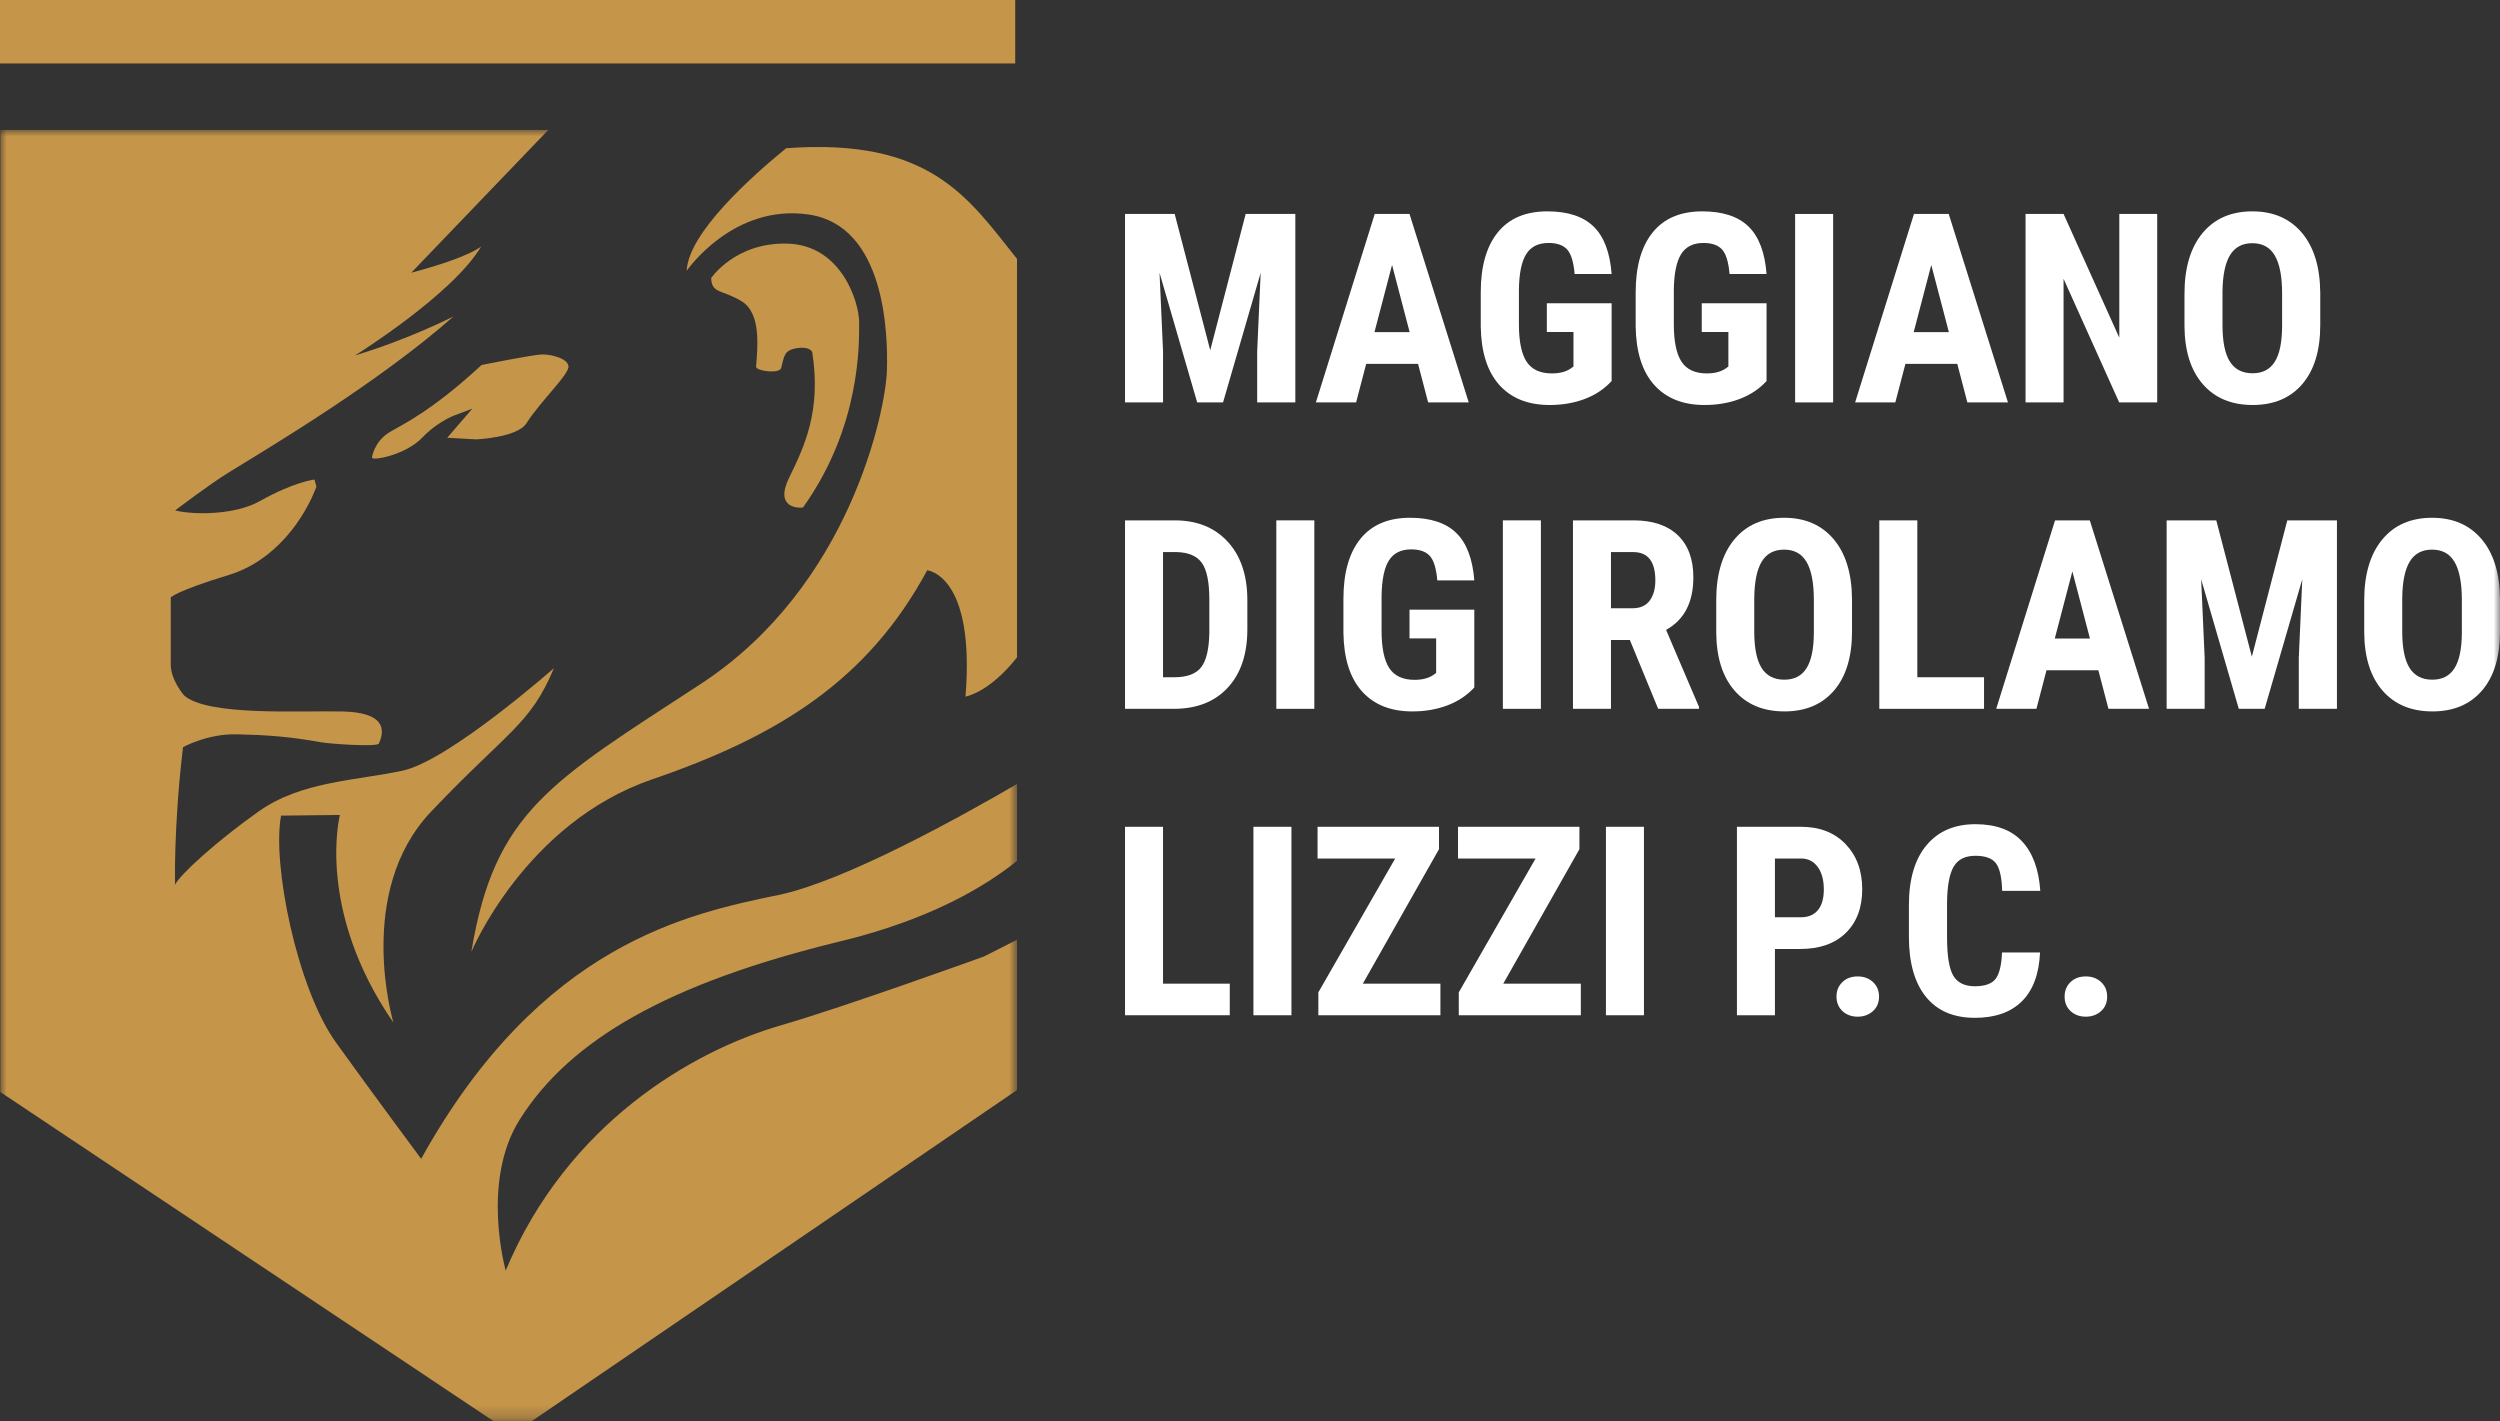 <?xml version="1.0" encoding="UTF-8"?>
<svg width="197px" height="112px" viewBox="0 0 197 112" version="1.1" xmlns="http://www.w3.org/2000/svg" xmlns:xlink="http://www.w3.org/1999/xlink">
    <rect x="0" y="0" width="197" height="112" fill="#333333" stroke="none"/>
    <title>7572916B-3D0E-4B4D-B878-DAF074D9431D</title>
    <defs>
        <polygon id="path-1" points="0 0 80.116 0 80.116 101.762 0 101.762"></polygon>
        <polygon id="path-3" points="0 112 197 112 197 0 0 0"></polygon>
    </defs>
    <g id="home" stroke="none" stroke-width="1" fill="none" fill-rule="evenodd">
        <g id="header-footer:-Desktops---12-col-V2" transform="translate(-64, -43)">
            <g id="Group-44" transform="translate(64, 43)">
                <polygon id="Fill-1" fill="#C59549" points="0 5 80 5 80 0 0 0"></polygon>
                <g id="Group-43">
                    <path d="M44.795,28.84 C44.691,28.214 43.415,27.929 42.738,27.929 C42.062,27.929 37.949,28.762 37.949,28.762 C33.924,32.471 31.747,33.425 30.693,34.06 C29.48,34.79 29.308,36.057 29.308,36.057 C29.334,36.343 31.963,35.848 33.264,34.494 C34.628,33.073 36.049,32.644 36.049,32.644 L37.22,32.201 L35.242,34.494 L37.507,34.624 C37.507,34.624 40.76,34.494 41.489,33.347 C42.613,31.578 44.899,29.466 44.795,28.84" id="Fill-2" fill="#C59549"></path>
                    <path d="M54.113,21.337 C54.113,21.337 57.757,16.022 63.744,16.907 C69.73,17.794 69.99,26.234 69.886,29.257 C69.782,32.279 67.023,46.191 55.206,53.903 C43.389,61.614 38.964,63.959 37.143,75.005 C37.143,75.005 41.359,64.845 51.406,61.406 C61.453,57.966 68.428,53.538 73.061,44.941 C73.061,44.941 76.861,45.253 76.081,54.892 C76.081,54.892 77.929,54.606 80.141,51.799 L80.141,20.399 C76.322,15.62 73.348,10.838 61.948,11.681 C59.271,13.863 54.227,18.354 54.113,21.337" id="Fill-4" fill="#C59549"></path>
                    <path d="M63.275,39.991 C67.855,33.582 67.7,27.016 67.7,25.401 C67.7,23.786 66.294,19.357 62.13,19.201 C57.965,19.044 56.039,21.91 56.039,21.91 C56.091,23.16 56.872,22.796 58.434,23.734 C59.995,24.672 59.695,27.384 59.579,28.892 C59.553,29.231 61.427,29.491 61.557,28.996 C61.797,28.084 61.765,27.59 62.806,27.433 C63.848,27.277 64.004,27.746 64.004,27.746 C64.732,32.383 63.379,35.197 62.182,37.646 C60.984,40.095 63.014,40.043 63.275,39.991" id="Fill-6" fill="#C59549"></path>
                    <g id="Group-10" transform="translate(0.026, 10.238)">
                        <mask id="mask-2" fill="white">
                            <use xlink:href="#path-1"></use>
                        </mask>
                        <g id="Clip-9"></g>
                        <path d="M77.513,65.132 C77.513,65.132 66.546,69.101 61.531,70.551 C54.504,72.583 44.665,78.315 39.824,89.882 C39.824,89.882 37.845,82.9 40.916,78.002 C44.882,71.678 52.682,67.216 66.216,63.934 C73.154,62.251 77.507,59.696 80.116,57.602 L80.116,51.539 C75.68,54.123 66.515,59.209 61.323,60.286 C54.295,61.745 42.582,64.09 33.161,81.076 C33.161,81.076 29.517,76.178 26.445,71.905 C23.373,67.633 21.395,57.785 22.124,54.033 L26.757,53.981 C26.757,53.981 24.831,61.432 30.974,70.342 C30.974,70.342 27.903,60.078 33.941,53.721 C39.98,47.364 41.75,46.895 43.624,42.414 C43.624,42.414 35.347,49.709 31.703,50.49 C28.059,51.272 23.738,51.324 20.407,53.668 C17.075,56.013 14.134,58.697 13.77,59.478 C13.77,59.478 13.639,55.024 14.394,48.64 C14.394,48.64 16.294,47.573 18.637,47.625 C20.979,47.677 22.827,47.807 25.248,48.249 C25.961,48.381 29.699,48.64 29.829,48.354 C30.35,47.207 30.245,45.905 26.991,45.827 C23.703,45.748 16.294,46.218 14.472,44.551 C14.472,44.551 13.431,43.352 13.431,42.154 L13.431,36.839 C13.431,36.839 13.8,36.353 18.012,35.067 C21.682,33.947 23.972,30.612 24.909,28.111 L24.753,27.551 C24.753,27.551 23.162,27.72 20.433,29.257 C18.559,30.313 15.396,30.369 13.77,29.987 C13.77,29.987 16.508,27.904 18.038,26.965 C21.265,24.984 29.881,19.852 35.711,14.694 C35.711,14.694 32.275,16.465 27.955,17.768 C27.955,17.768 35.659,12.974 37.897,9.171 C37.897,9.171 37.065,10.005 32.379,11.255 L43.162,0.02 L43.155,0.003 C43.103,0.003 41.073,0 41.073,0 L0,0 L0,75.814 L38.887,101.762 L41.854,101.762 L80.116,75.657 L80.116,63.815 L77.513,65.132 Z" id="Fill-8" fill="#C59549" mask="url(#mask-2)"></path>
                    </g>
                    <polygon id="Fill-11" fill="white" points="92.564 16.86 95.367 27.6 98.159 16.86 102.072 16.86 102.072 31.71 99.066 31.71 99.066 27.692 99.341 21.5 96.376 31.71 94.338 31.71 91.372 21.5 91.648 27.692 91.648 31.71 88.652 31.71 88.652 16.86"></polygon>
                    <path d="M108.308,26.172 L111.08,26.172 L109.694,20.878 L108.308,26.172 Z M111.742,28.671 L107.656,28.671 L106.861,31.71 L103.692,31.71 L108.329,16.86 L111.069,16.86 L115.736,31.71 L112.537,31.71 L111.742,28.671 Z" id="Fill-13" fill="white"></path>
                    <path d="M126.996,30.027 C126.418,30.653 125.71,31.123 124.872,31.44 C124.033,31.756 123.114,31.914 122.115,31.914 C120.41,31.914 119.085,31.385 118.141,30.328 C117.197,29.27 116.711,27.732 116.683,25.713 L116.683,23.04 C116.683,20.994 117.131,19.418 118.024,18.313 C118.917,17.208 120.22,16.655 121.932,16.655 C123.542,16.655 124.756,17.054 125.574,17.849 C126.393,18.644 126.867,19.892 126.996,21.592 L124.081,21.592 C124.001,20.647 123.802,20.003 123.491,19.659 C123.177,19.316 122.689,19.145 122.023,19.145 C121.214,19.145 120.627,19.44 120.261,20.032 C119.894,20.624 119.704,21.565 119.69,22.857 L119.69,25.55 C119.69,26.903 119.892,27.886 120.296,28.502 C120.7,29.117 121.365,29.425 122.289,29.425 C122.879,29.425 123.358,29.306 123.725,29.069 L123.99,28.884 L123.99,26.161 L121.891,26.161 L121.891,23.897 L126.996,23.897 L126.996,30.027 Z" id="Fill-15" fill="white"></path>
                    <path d="M139.204,30.027 C138.626,30.653 137.918,31.123 137.079,31.44 C136.24,31.756 135.321,31.914 134.322,31.914 C132.617,31.914 131.293,31.385 130.348,30.328 C129.404,29.27 128.919,27.732 128.891,25.713 L128.891,23.04 C128.891,20.994 129.339,19.418 130.232,18.313 C131.125,17.208 132.427,16.655 134.139,16.655 C135.75,16.655 136.963,17.054 137.782,17.849 C138.601,18.644 139.074,19.892 139.204,21.592 L136.289,21.592 C136.208,20.647 136.01,20.003 135.698,19.659 C135.385,19.316 134.897,19.145 134.231,19.145 C133.422,19.145 132.835,19.44 132.469,20.032 C132.101,20.624 131.912,21.565 131.897,22.857 L131.897,25.55 C131.897,26.903 132.1,27.886 132.504,28.502 C132.908,29.117 133.572,29.425 134.496,29.425 C135.087,29.425 135.566,29.306 135.933,29.069 L136.197,28.884 L136.197,26.161 L134.098,26.161 L134.098,23.897 L139.204,23.897 L139.204,30.027 Z" id="Fill-17" fill="white"></path>
                    <mask id="mask-4" fill="white">
                        <use xlink:href="#path-3"></use>
                    </mask>
                    <g id="Clip-20"></g>
                    <polygon id="Fill-19" fill="white" mask="url(#mask-4)" points="141.456 31.71 144.451 31.71 144.451 16.86 141.456 16.86"></polygon>
                    <path d="M150.799,26.172 L153.571,26.172 L152.185,20.878 L150.799,26.172 Z M154.233,28.671 L150.147,28.671 L149.352,31.71 L146.184,31.71 L150.82,16.86 L153.56,16.86 L158.227,31.71 L155.028,31.71 L154.233,28.671 Z" id="Fill-21" fill="white" mask="url(#mask-4)"></path>
                    <polygon id="Fill-22" fill="white" mask="url(#mask-4)" points="169.987 31.71 166.991 31.71 162.609 21.969 162.609 31.71 159.613 31.71 159.613 16.86 162.609 16.86 167.001 26.61 167.001 16.86 169.987 16.86"></polygon>
                    <path d="M179.83,23.132 C179.83,21.793 179.639,20.796 179.26,20.144 C178.879,19.49 178.288,19.164 177.486,19.164 C176.692,19.164 176.104,19.479 175.724,20.108 C175.343,20.737 175.146,21.694 175.133,22.979 L175.133,25.621 C175.133,26.92 175.326,27.877 175.713,28.492 C176.1,29.108 176.698,29.414 177.507,29.414 C178.288,29.414 178.869,29.114 179.25,28.512 C179.63,27.911 179.823,26.978 179.83,25.712 L179.83,23.132 Z M182.836,25.621 C182.836,27.613 182.366,29.16 181.424,30.262 C180.484,31.363 179.178,31.913 177.507,31.913 C175.842,31.913 174.535,31.368 173.584,30.276 C172.633,29.186 172.15,27.657 172.137,25.692 L172.137,23.152 C172.137,21.112 172.609,19.52 173.553,18.374 C174.498,17.229 175.808,16.655 177.486,16.655 C179.137,16.655 180.438,17.219 181.389,18.344 C182.34,19.469 182.822,21.048 182.836,23.081 L182.836,25.621 Z" id="Fill-23" fill="white" mask="url(#mask-4)"></path>
                    <path d="M91.647,43.504 L91.647,53.367 L92.544,53.367 C93.543,53.367 94.246,53.103 94.654,52.577 C95.06,52.049 95.275,51.141 95.296,49.848 L95.296,47.268 C95.296,45.881 95.102,44.914 94.714,44.366 C94.327,43.819 93.669,43.531 92.738,43.504 L91.647,43.504 Z M88.652,55.856 L88.652,41.006 L92.575,41.006 C94.307,41.006 95.688,41.556 96.717,42.658 C97.746,43.759 98.27,45.269 98.291,47.186 L98.291,49.594 C98.291,51.545 97.776,53.077 96.747,54.188 C95.718,55.3 94.3,55.856 92.493,55.856 L88.652,55.856 Z" id="Fill-24" fill="white" mask="url(#mask-4)"></path>
                    <polygon id="Fill-25" fill="white" mask="url(#mask-4)" points="100.574 55.855 103.569 55.855 103.569 41.005 100.574 41.005"></polygon>
                    <path d="M116.175,54.173 C115.597,54.799 114.888,55.269 114.05,55.586 C113.211,55.902 112.292,56.06 111.293,56.06 C109.588,56.06 108.263,55.531 107.319,54.474 C106.375,53.416 105.889,51.878 105.862,49.859 L105.862,47.186 C105.862,45.14 106.309,43.564 107.202,42.459 C108.095,41.354 109.398,40.801 111.11,40.801 C112.72,40.801 113.934,41.199 114.752,41.995 C115.571,42.79 116.045,44.038 116.175,45.738 L113.26,45.738 C113.179,44.793 112.981,44.149 112.669,43.805 C112.356,43.462 111.868,43.291 111.202,43.291 C110.393,43.291 109.806,43.586 109.439,44.178 C109.072,44.769 108.882,45.711 108.868,47.003 L108.868,49.696 C108.868,51.049 109.071,52.032 109.475,52.648 C109.879,53.263 110.543,53.571 111.467,53.571 C112.058,53.571 112.536,53.452 112.904,53.215 L113.168,53.03 L113.168,50.307 L111.069,50.307 L111.069,48.043 L116.175,48.043 L116.175,54.173 Z" id="Fill-26" fill="white" mask="url(#mask-4)"></path>
                    <polygon id="Fill-27" fill="white" mask="url(#mask-4)" points="118.426 55.855 121.422 55.855 121.422 41.005 118.426 41.005"></polygon>
                    <path d="M126.944,47.931 L128.646,47.931 C129.244,47.931 129.692,47.732 129.991,47.334 C130.29,46.936 130.441,46.405 130.441,45.738 C130.441,44.249 129.859,43.504 128.698,43.504 L126.944,43.504 L126.944,47.931 Z M128.432,50.43 L126.944,50.43 L126.944,55.855 L123.949,55.855 L123.949,41.005 L128.728,41.005 C130.23,41.005 131.389,41.394 132.208,42.173 C133.026,42.953 133.436,44.058 133.436,45.493 C133.436,47.465 132.719,48.845 131.286,49.634 L133.884,55.713 L133.884,55.855 L130.664,55.855 L128.432,50.43 Z" id="Fill-28" fill="white" mask="url(#mask-4)"></path>
                    <path d="M142.932,47.278 C142.932,45.938 142.742,44.942 142.362,44.29 C141.982,43.636 141.39,43.311 140.589,43.311 C139.794,43.311 139.206,43.625 138.826,44.253 C138.445,44.883 138.249,45.84 138.235,47.125 L138.235,49.767 C138.235,51.066 138.428,52.022 138.816,52.638 C139.203,53.253 139.801,53.56 140.609,53.56 C141.39,53.56 141.971,53.26 142.352,52.658 C142.733,52.057 142.926,51.124 142.932,49.858 L142.932,47.278 Z M145.939,49.767 C145.939,51.759 145.468,53.306 144.527,54.408 C143.586,55.509 142.281,56.059 140.609,56.059 C138.945,56.059 137.637,55.514 136.686,54.423 C135.735,53.332 135.252,51.803 135.24,49.838 L135.24,47.298 C135.24,45.258 135.712,43.667 136.656,42.52 C137.6,41.375 138.91,40.801 140.589,40.801 C142.239,40.801 143.541,41.364 144.492,42.489 C145.442,43.615 145.925,45.194 145.939,47.227 L145.939,49.767 Z" id="Fill-29" fill="white" mask="url(#mask-4)"></path>
                    <polygon id="Fill-30" fill="white" mask="url(#mask-4)" points="151.085 53.367 156.342 53.367 156.342 55.855 148.089 55.855 148.089 41.006 151.085 41.006"></polygon>
                    <path d="M161.916,50.318 L164.688,50.318 L163.302,45.024 L161.916,50.318 Z M165.35,52.817 L161.264,52.817 L160.47,55.856 L157.301,55.856 L161.937,41.006 L164.677,41.006 L169.344,55.856 L166.146,55.856 L165.35,52.817 Z" id="Fill-31" fill="white" mask="url(#mask-4)"></path>
                    <polygon id="Fill-32" fill="white" mask="url(#mask-4)" points="174.643 41.006 177.446 51.746 180.238 41.006 184.151 41.006 184.151 55.856 181.145 55.856 181.145 51.838 181.42 45.646 178.455 55.856 176.417 55.856 173.451 45.646 173.727 51.838 173.727 55.856 170.731 55.856 170.731 41.006"></polygon>
                    <path d="M193.994,47.278 C193.994,45.938 193.803,44.942 193.423,44.29 C193.043,43.636 192.451,43.311 191.65,43.311 C190.855,43.311 190.267,43.625 189.888,44.253 C189.506,44.883 189.31,45.84 189.296,47.125 L189.296,49.767 C189.296,51.066 189.489,52.022 189.877,52.638 C190.264,53.253 190.862,53.56 191.67,53.56 C192.451,53.56 193.033,53.26 193.413,52.658 C193.794,52.057 193.987,51.124 193.994,49.858 L193.994,47.278 Z M197,49.767 C197,51.759 196.53,53.306 195.588,54.408 C194.647,55.509 193.342,56.059 191.67,56.059 C190.006,56.059 188.698,55.514 187.747,54.423 C186.796,53.332 186.313,51.803 186.301,49.838 L186.301,47.298 C186.301,45.258 186.773,43.667 187.717,42.52 C188.661,41.375 189.972,40.801 191.65,40.801 C193.301,40.801 194.602,41.364 195.553,42.489 C196.504,43.615 196.986,45.194 197,47.227 L197,49.767 Z" id="Fill-33" fill="white" mask="url(#mask-4)"></path>
                    <polygon id="Fill-34" fill="white" mask="url(#mask-4)" points="91.647 77.513 96.905 77.513 96.905 80.001 88.652 80.001 88.652 65.152 91.647 65.152"></polygon>
                    <polygon id="Fill-35" fill="white" mask="url(#mask-4)" points="98.77 80.002 101.766 80.002 101.766 65.151 98.77 65.151"></polygon>
                    <polygon id="Fill-36" fill="white" mask="url(#mask-4)" points="107.391 77.513 113.504 77.513 113.504 80.001 103.886 80.001 103.886 78.197 109.939 67.651 103.824 67.651 103.824 65.152 113.393 65.152 113.393 66.916"></polygon>
                    <polygon id="Fill-37" fill="white" mask="url(#mask-4)" points="118.456 77.513 124.57 77.513 124.57 80.001 114.952 80.001 114.952 78.197 121.004 67.651 114.89 67.651 114.89 65.152 124.458 65.152 124.458 66.916"></polygon>
                    <polygon id="Fill-38" fill="white" mask="url(#mask-4)" points="126.548 80.002 129.543 80.002 129.543 65.151 126.548 65.151"></polygon>
                    <path d="M139.865,72.28 L141.923,72.28 C142.494,72.28 142.936,72.094 143.249,71.72 C143.561,71.345 143.717,70.801 143.717,70.088 C143.717,69.347 143.557,68.757 143.238,68.319 C142.919,67.88 142.49,67.657 141.954,67.65 L139.865,67.65 L139.865,72.28 Z M139.865,74.779 L139.865,80.002 L136.87,80.002 L136.87,65.151 L141.923,65.151 C143.391,65.151 144.561,65.607 145.434,66.518 C146.307,67.43 146.743,68.613 146.743,70.067 C146.743,71.523 146.312,72.671 145.449,73.515 C144.587,74.358 143.391,74.779 141.863,74.779 L139.865,74.779 Z" id="Fill-39" fill="white" mask="url(#mask-4)"></path>
                    <path d="M144.716,78.533 C144.716,78.071 144.87,77.69 145.179,77.39 C145.488,77.091 145.891,76.942 146.387,76.942 C146.869,76.942 147.269,77.089 147.589,77.385 C147.909,77.681 148.068,78.063 148.068,78.533 C148.068,79.009 147.906,79.392 147.583,79.68 C147.261,79.969 146.862,80.114 146.387,80.114 C145.904,80.114 145.505,79.968 145.189,79.676 C144.874,79.382 144.716,79.002 144.716,78.533" id="Fill-40" fill="white" mask="url(#mask-4)"></path>
                    <path d="M160.755,75.055 C160.68,76.748 160.204,78.03 159.328,78.9 C158.452,79.77 157.215,80.205 155.619,80.205 C153.941,80.205 152.655,79.653 151.762,78.548 C150.869,77.443 150.422,75.867 150.422,73.821 L150.422,71.322 C150.422,69.282 150.884,67.71 151.808,66.605 C152.732,65.5 154.016,64.947 155.66,64.947 C157.277,64.947 158.504,65.4 159.343,66.304 C160.182,67.208 160.659,68.507 160.775,70.2 L157.769,70.2 C157.742,69.153 157.58,68.43 157.285,68.033 C156.99,67.635 156.448,67.436 155.66,67.436 C154.858,67.436 154.291,67.717 153.958,68.278 C153.625,68.838 153.448,69.761 153.428,71.046 L153.428,73.851 C153.428,75.327 153.593,76.34 153.922,76.891 C154.252,77.442 154.817,77.717 155.619,77.717 C156.407,77.717 156.95,77.525 157.249,77.14 C157.548,76.757 157.718,76.061 157.759,75.055 L160.755,75.055 Z" id="Fill-41" fill="white" mask="url(#mask-4)"></path>
                    <path d="M162.691,78.533 C162.691,78.071 162.846,77.69 163.155,77.39 C163.464,77.091 163.866,76.942 164.363,76.942 C164.845,76.942 165.245,77.089 165.565,77.385 C165.884,77.681 166.044,78.063 166.044,78.533 C166.044,79.009 165.881,79.392 165.559,79.68 C165.236,79.969 164.837,80.114 164.363,80.114 C163.88,80.114 163.481,79.968 163.165,79.676 C162.849,79.382 162.691,79.002 162.691,78.533" id="Fill-42" fill="white" mask="url(#mask-4)"></path>
                </g>
            </g>
        </g>
    </g>
</svg>